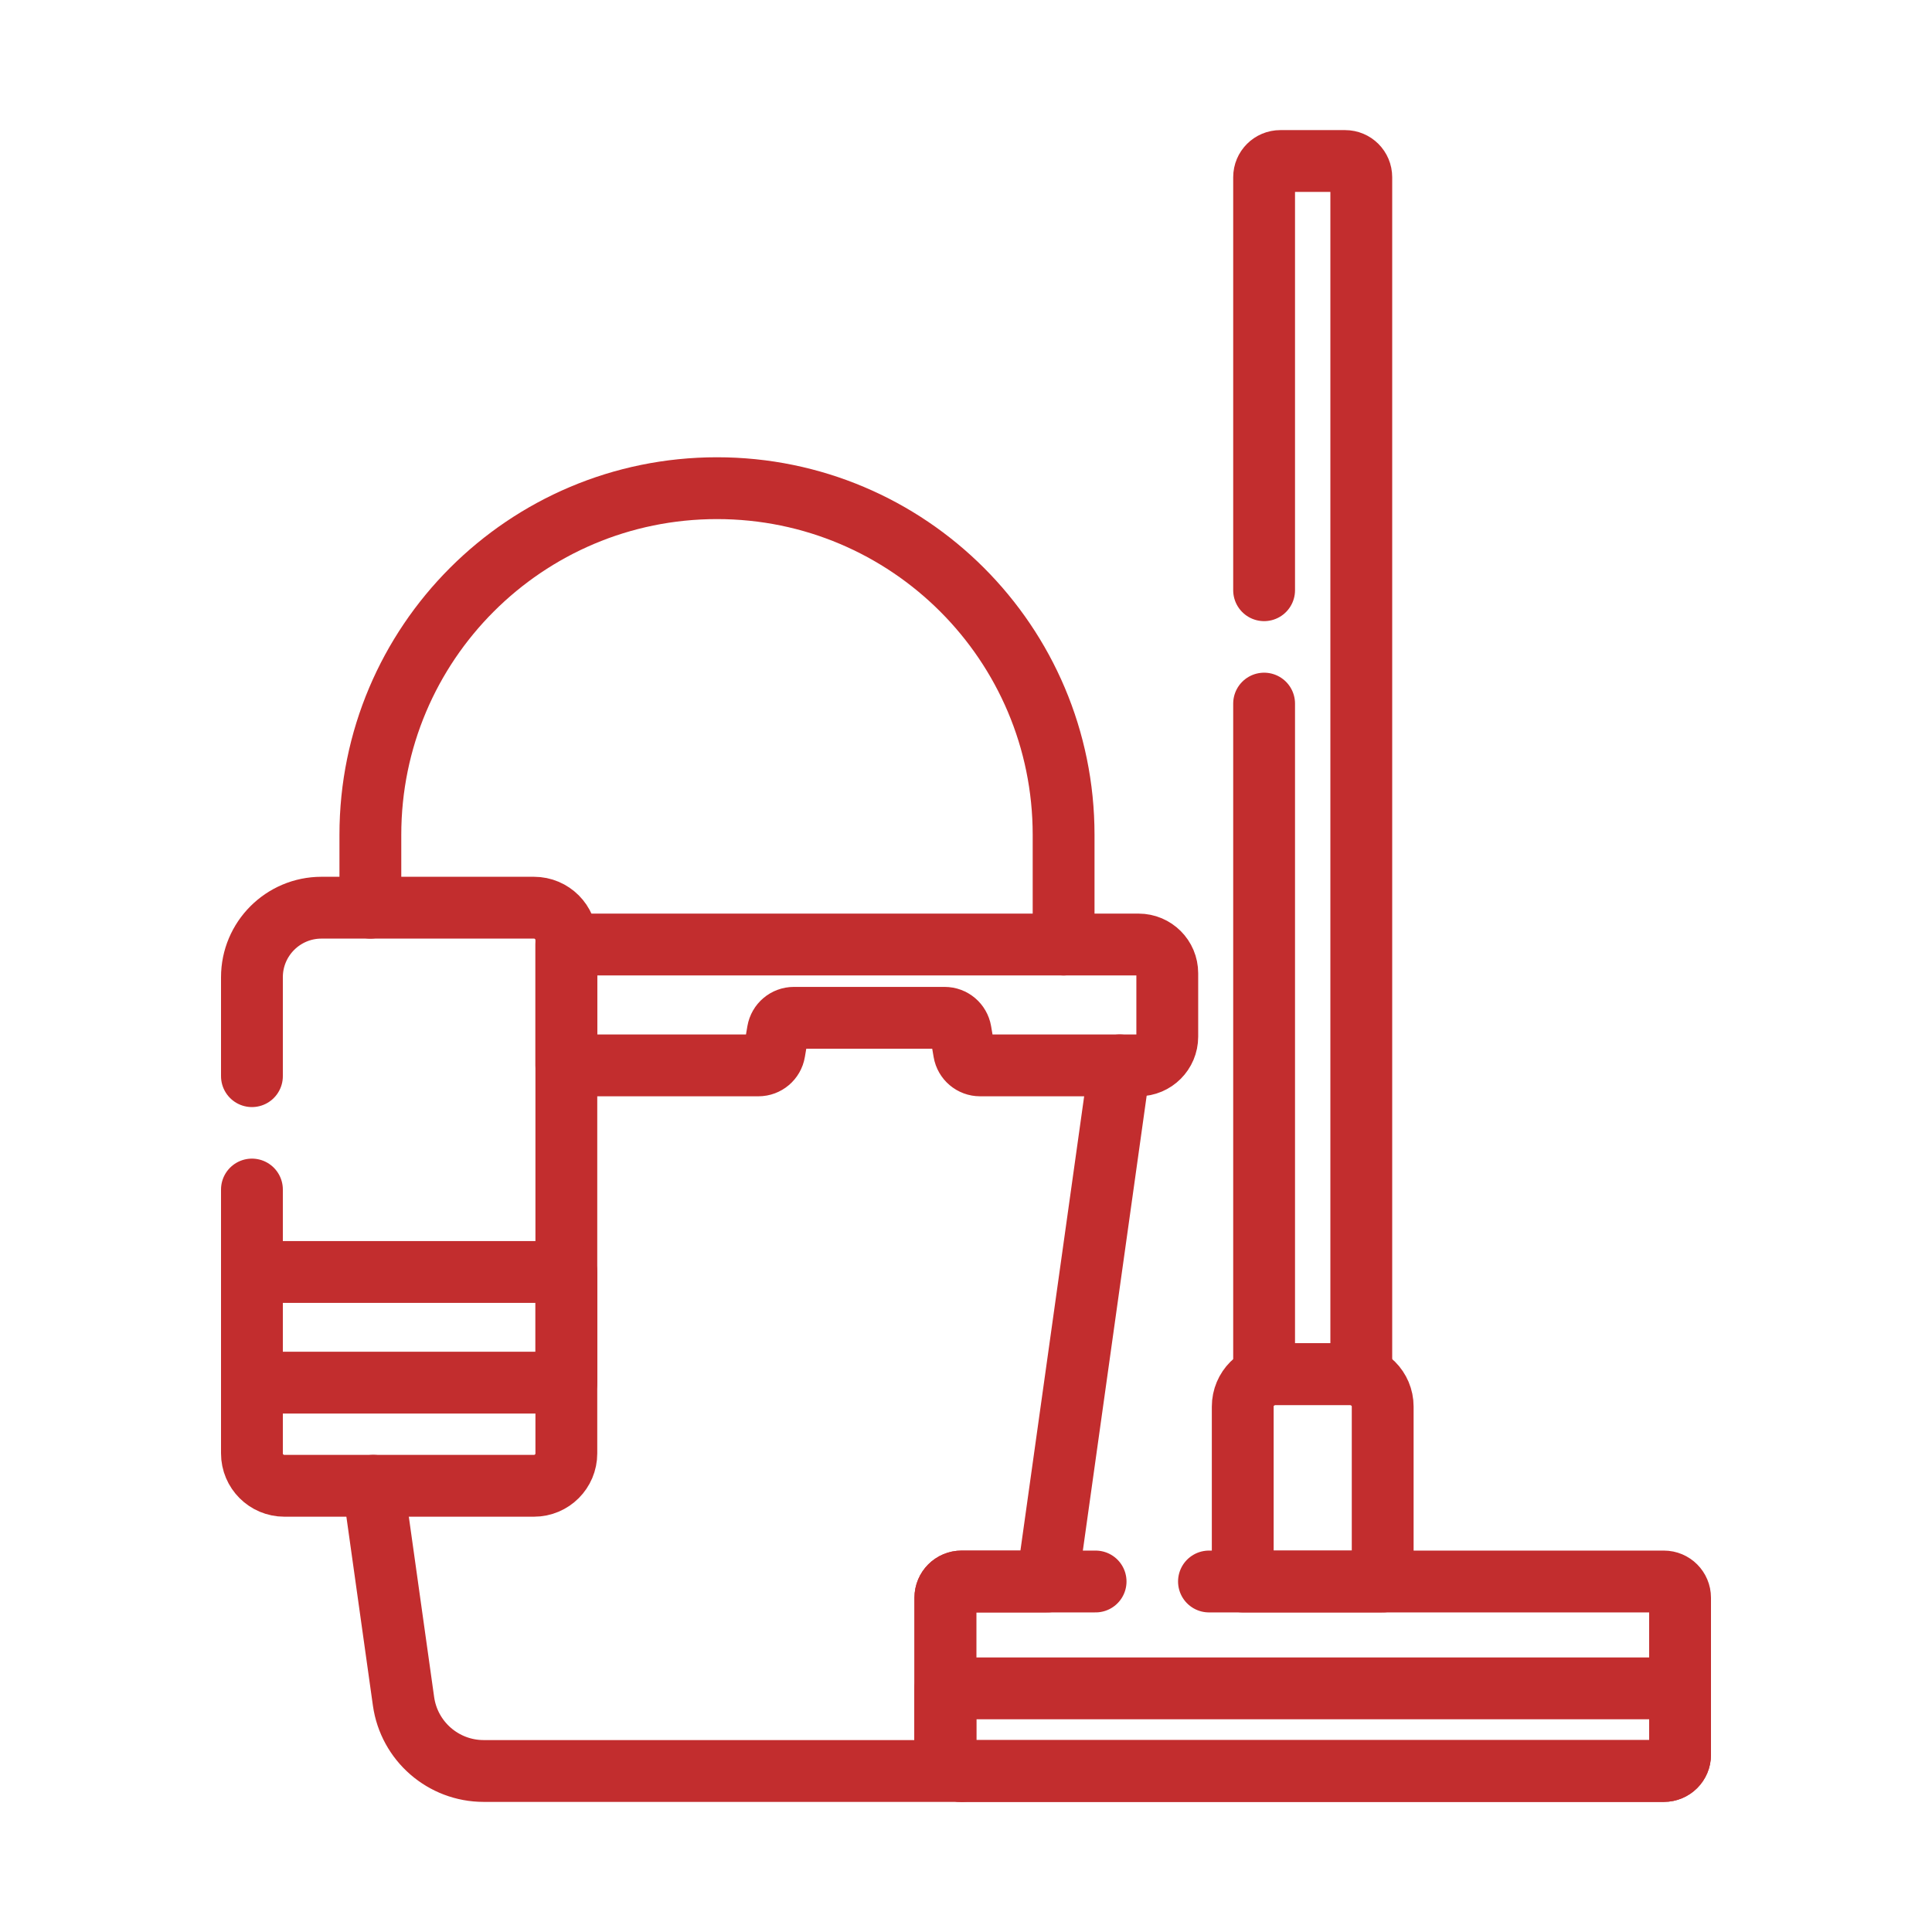 <svg width="50" height="50" viewBox="0 0 50 50" fill="none" xmlns="http://www.w3.org/2000/svg">
<path d="M27.526 24.444V21.605C27.526 16.65 23.51 12.634 18.556 12.634C13.601 12.634 9.585 16.65 9.585 21.605V23.491" stroke="#C22D2E" stroke-width="1.6" stroke-miterlimit="10" stroke-linecap="round" stroke-linejoin="round"/>
<path d="M9.66 38.452L10.443 44.029C10.588 45.063 11.473 45.833 12.518 45.833H24.885C24.654 45.833 24.466 45.646 24.466 45.414V41.348C24.466 41.117 24.654 40.929 24.885 40.929H27.104L28.978 27.572" stroke="#C22D2E" stroke-width="1.6" stroke-miterlimit="10" stroke-linecap="round" stroke-linejoin="round"/>
<path d="M29.466 24.444H14.657V27.572H19.628C19.832 27.572 20.007 27.424 20.041 27.222L20.131 26.691C20.166 26.489 20.34 26.341 20.545 26.341H24.447C24.652 26.341 24.826 26.489 24.861 26.691L24.951 27.222C24.985 27.424 25.16 27.572 25.364 27.572H29.466C29.877 27.572 30.209 27.239 30.209 26.829V25.187C30.209 24.776 29.877 24.444 29.466 24.444Z" stroke="#C22D2E" stroke-width="1.6" stroke-miterlimit="10" stroke-linecap="round" stroke-linejoin="round"/>
<path d="M32.715 18.209V35.614C32.804 35.582 32.9 35.563 33 35.563H34.946C35.046 35.563 35.142 35.582 35.23 35.614V4.586C35.23 4.354 35.043 4.167 34.811 4.167H33.135C32.903 4.167 32.715 4.354 32.715 4.586V15.275" stroke="#C22D2E" stroke-width="1.6" stroke-miterlimit="10" stroke-linecap="round" stroke-linejoin="round"/>
<path d="M35.784 40.929V36.402C35.784 35.939 35.409 35.563 34.946 35.563H33C32.537 35.563 32.162 35.939 32.162 36.402V40.929H35.784Z" stroke="#C22D2E" stroke-width="1.6" stroke-miterlimit="10" stroke-linecap="round" stroke-linejoin="round"/>
<path d="M28.354 40.929H24.885C24.654 40.929 24.466 41.117 24.466 41.348V45.414C24.466 45.646 24.654 45.833 24.885 45.833H43.061C43.292 45.833 43.48 45.646 43.48 45.414V41.348C43.48 41.117 43.292 40.929 43.061 40.929H31.288" stroke="#C22D2E" stroke-width="1.6" stroke-miterlimit="10" stroke-linecap="round" stroke-linejoin="round"/>
<path d="M24.466 45.414C24.466 45.646 24.654 45.833 24.885 45.833H43.061C43.292 45.833 43.48 45.646 43.48 45.414V43.695H24.466V45.414Z" stroke="#C22D2E" stroke-width="1.6" stroke-miterlimit="10" stroke-linecap="round" stroke-linejoin="round"/>
<path d="M6.52 30.785V37.614C6.52 38.077 6.896 38.452 7.359 38.452H13.819C14.282 38.452 14.657 38.077 14.657 37.614V24.329C14.657 23.866 14.282 23.491 13.819 23.491H8.32C7.326 23.491 6.52 24.297 6.52 25.29V27.851" stroke="#C22D2E" stroke-width="1.6" stroke-miterlimit="10" stroke-linecap="round" stroke-linejoin="round"/>
<path d="M14.657 32.919H6.52V35.782H14.657V32.919Z" stroke="#C22D2E" stroke-width="1.6" stroke-miterlimit="10" stroke-linecap="round" stroke-linejoin="round"/>
</svg>
